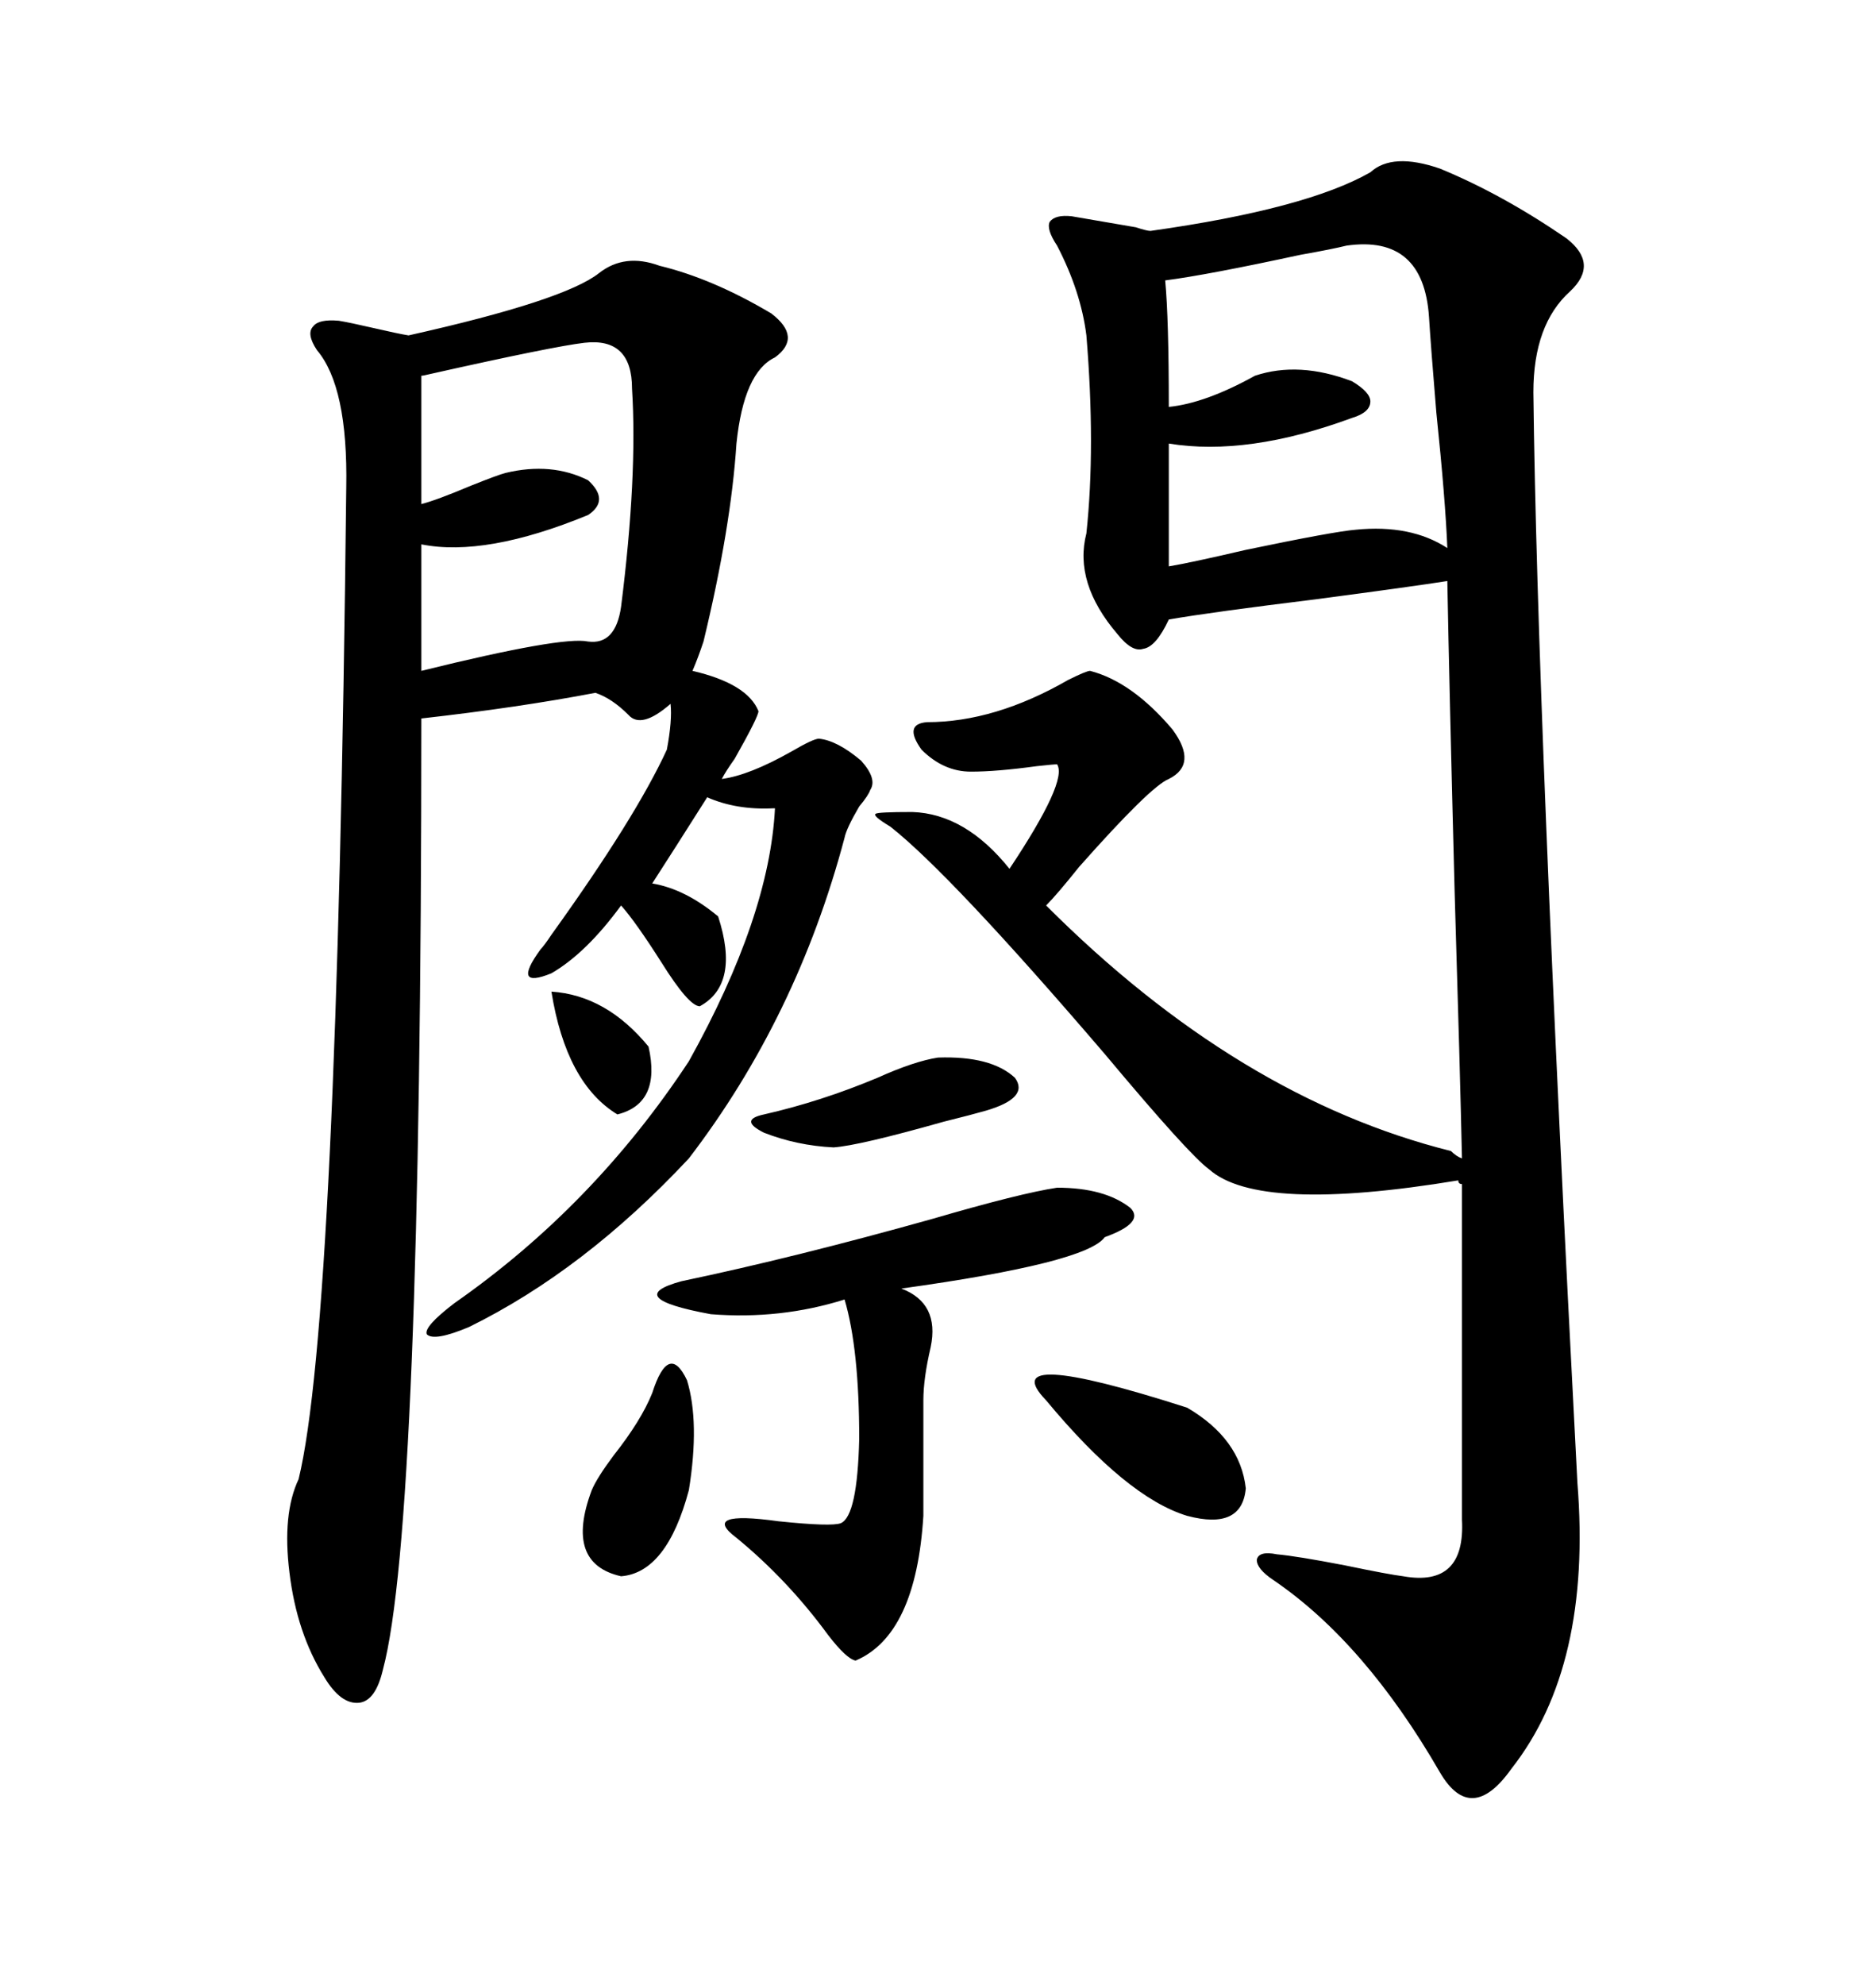 <svg xmlns="http://www.w3.org/2000/svg" xmlns:xlink="http://www.w3.org/1999/xlink" width="300" height="317.285"><path d="M174.32 107.23L174.32 107.23Q181.05 108.98 187.50 116.60L187.50 116.60Q191.60 122.17 186.91 124.51L186.91 124.51Q183.98 125.68 172.56 138.57L172.56 138.57Q169.04 142.97 167.29 144.73L167.29 144.73Q198.05 175.49 232.03 183.98L232.03 183.98Q232.91 184.86 233.79 185.16L233.79 185.16Q233.50 171.68 232.62 142.68L232.62 142.68Q231.74 108.98 231.45 92.87L231.45 92.87Q225.88 93.75 210.35 95.80L210.35 95.80Q193.65 97.85 186.91 99.02L186.91 99.02Q184.86 103.42 182.81 103.71L182.81 103.71Q181.05 104.30 178.71 101.37L178.71 101.37Q171.68 93.16 173.73 85.25L173.73 85.25Q175.20 71.48 173.73 53.61L173.73 53.61Q172.85 46.58 169.04 39.26L169.04 39.26Q167.29 36.62 167.87 35.45L167.87 35.45Q168.75 34.28 171.39 34.57L171.39 34.57Q174.90 35.16 181.64 36.33L181.64 36.33Q183.40 36.91 183.98 36.91L183.98 36.91Q208.89 33.40 219.14 27.54L219.14 27.54Q222.66 24.32 230.27 26.95L230.27 26.95Q240.23 31.05 250.49 38.09L250.49 38.09Q255.76 42.19 251.07 46.58L251.07 46.58Q245.21 51.86 245.21 62.70L245.21 62.70Q245.80 114.26 252.25 237.01L252.25 237.01Q254.59 266.31 241.70 282.71L241.70 282.71Q235.25 291.80 230.27 283.30L230.27 283.30Q218.26 262.50 203.61 252.54L203.61 252.54Q200.98 250.78 200.98 249.32L200.98 249.32Q201.27 247.85 204.20 248.44L204.20 248.44Q207.42 248.73 215.04 250.20L215.04 250.20Q222.07 251.66 224.41 251.95L224.41 251.95Q234.38 253.71 233.79 242.87L233.79 242.87L233.79 189.26Q233.20 189.26 233.20 188.67L233.20 188.67Q201.27 193.95 193.36 186.91L193.36 186.91Q190.14 184.57 176.66 168.46L176.66 168.46Q152.05 139.75 142.38 132.13L142.38 132.13Q139.45 130.37 140.04 130.08L140.04 130.08Q140.33 129.79 145.90 129.79L145.90 129.79Q154.39 130.08 161.43 138.87L161.43 138.87Q170.80 124.80 169.04 122.17L169.04 122.17Q168.46 122.17 165.82 122.46L165.82 122.46Q159.38 123.34 155.27 123.34L155.27 123.34Q150.88 123.34 147.36 119.82L147.36 119.82Q144.43 115.72 148.24 115.43L148.24 115.43Q159.08 115.43 170.80 108.69L170.80 108.69Q173.73 107.23 174.32 107.23ZM105.47 42.48L105.47 42.48Q113.96 44.53 123.34 50.10L123.34 50.10Q128.32 53.91 123.93 57.13L123.93 57.13Q118.95 59.47 117.77 70.90L117.77 70.90Q116.89 84.38 112.50 102.54L112.50 102.54Q111.62 105.18 110.74 107.23L110.74 107.23Q119.53 109.28 121.29 113.67L121.29 113.67Q121.29 114.55 117.48 121.29L117.48 121.29Q116.02 123.34 115.43 124.51L115.43 124.51Q119.82 123.93 126.56 120.12L126.56 120.12Q130.08 118.07 130.96 118.07L130.96 118.07Q133.89 118.36 137.70 121.58L137.70 121.58Q140.33 124.51 139.16 126.27L139.16 126.27Q138.87 127.15 137.40 128.91L137.40 128.91Q135.35 132.42 135.06 133.89L135.06 133.89Q127.44 162.60 110.16 185.16L110.16 185.16Q93.46 203.03 75 212.11L75 212.11Q69.43 214.45 68.26 213.28L68.26 213.28Q67.68 212.11 72.66 208.30L72.66 208.30Q94.92 192.77 110.16 169.63L110.16 169.63Q123.05 146.48 123.93 129.20L123.93 129.20Q123.93 129.20 123.63 129.20L123.63 129.20Q117.77 129.49 113.09 127.44L113.09 127.44Q107.52 136.23 104.30 141.21L104.30 141.21Q109.57 142.09 114.84 146.48L114.84 146.48Q118.36 157.32 111.91 160.84L111.91 160.84Q110.16 160.84 105.76 153.81L105.76 153.81Q101.66 147.36 99.32 144.73L99.32 144.73Q93.75 152.34 88.18 155.57L88.18 155.57Q81.74 158.20 86.43 151.76L86.43 151.76Q87.01 151.17 88.18 149.41L88.18 149.41Q101.66 130.66 106.64 119.82L106.64 119.82Q107.52 115.14 107.23 112.50L107.23 112.50Q102.54 116.60 100.49 114.26L100.49 114.26Q97.85 111.62 95.21 110.74L95.21 110.74Q82.91 113.09 67.38 114.84L67.38 114.84Q67.38 244.04 61.23 266.89L61.23 266.89Q60.06 271.88 57.42 272.17L57.42 272.17Q54.49 272.46 51.86 268.07L51.86 268.07Q47.46 261.04 46.29 251.37L46.29 251.37Q45.12 241.99 47.75 236.43L47.75 236.43Q53.91 211.23 55.37 77.93L55.37 77.93Q55.66 61.82 50.68 55.96L50.68 55.96Q48.93 53.32 50.10 52.15L50.10 52.15Q50.98 50.98 54.20 51.27L54.20 51.27Q55.96 51.56 59.77 52.44L59.77 52.44Q63.57 53.32 65.33 53.61L65.33 53.61Q90.23 48.05 95.80 43.65L95.80 43.65Q99.90 40.43 105.47 42.48ZM215.33 39.26L215.33 39.26Q212.99 39.84 208.01 40.72L208.01 40.72Q193.07 43.95 186.33 44.82L186.33 44.82Q186.91 50.98 186.91 65.04L186.91 65.04Q192.77 64.45 200.68 60.06L200.68 60.06Q207.71 57.71 216.21 60.94L216.21 60.94Q219.14 62.70 219.14 64.16L219.14 64.16Q219.14 65.92 216.21 66.80L216.21 66.80Q199.51 72.95 186.91 70.90L186.91 70.90L186.91 90.53Q190.43 89.94 199.22 87.89L199.22 87.89Q213.28 84.96 216.80 84.67L216.80 84.67Q225.59 83.79 231.45 87.60L231.45 87.60Q231.15 79.98 229.69 65.92L229.69 65.92Q228.81 55.37 228.52 50.68L228.52 50.68Q227.64 37.50 215.33 39.26ZM169.04 189.84L169.04 189.84Q176.66 189.84 180.76 193.07L180.76 193.07Q183.11 195.41 176.66 197.75L176.66 197.75Q173.73 201.86 144.14 205.96L144.14 205.96Q150.29 208.30 148.83 215.33L148.83 215.33Q147.66 220.31 147.66 223.83L147.66 223.83L147.66 242.29Q146.48 261.33 136.82 265.43L136.82 265.43Q135.35 265.14 132.42 261.33L132.42 261.33Q125.98 252.54 117.77 245.80L117.77 245.80Q111.91 241.41 124.51 243.16L124.51 243.16Q133.01 244.04 134.47 243.46L134.47 243.46Q137.11 242.29 137.40 229.98L137.40 229.98Q137.40 215.63 135.06 207.71L135.06 207.71Q124.80 210.94 113.67 210.06L113.67 210.06Q99.32 207.42 108.98 204.79L108.98 204.79Q127.15 200.98 149.12 194.82L149.12 194.82Q163.18 190.72 169.04 189.84ZM93.46 54.79L93.46 54.79Q88.48 55.37 68.85 59.77L68.85 59.77Q67.68 60.06 67.38 60.06L67.38 60.06L67.38 80.57Q69.73 79.98 75.29 77.64L75.29 77.64Q79.69 75.88 80.86 75.59L80.86 75.59Q88.18 73.83 94.04 76.76L94.04 76.76Q97.56 79.98 94.04 82.32L94.04 82.32Q77.64 89.06 67.38 87.01L67.38 87.01L67.38 107.23Q89.94 101.66 94.04 102.54L94.04 102.54Q98.44 103.13 99.32 96.97L99.32 96.97Q101.95 76.17 101.07 62.11L101.07 62.11Q101.07 53.91 93.46 54.79ZM167.29 223.83L167.29 223.83Q158.79 215.04 189.84 225L189.84 225Q198.34 229.98 199.22 237.89L199.22 237.89Q198.63 244.63 189.84 242.29L189.84 242.29Q180.18 239.36 167.29 223.83ZM104.30 222.66L104.30 222.66Q106.93 214.45 109.86 220.61L109.86 220.61Q111.91 227.34 110.16 238.18L110.16 238.18Q106.64 251.37 99.32 251.95L99.32 251.95Q90.23 249.90 94.63 238.18L94.63 238.18Q95.51 236.13 98.14 232.62L98.14 232.62Q102.54 227.05 104.30 222.66ZM150 169.04L150 169.04Q158.50 168.75 162.30 172.27L162.30 172.27Q164.65 175.49 157.62 177.54L157.62 177.54Q155.57 178.13 150.88 179.30L150.88 179.30Q137.40 183.11 133.30 183.40L133.30 183.40Q127.44 183.11 122.17 181.05L122.17 181.05Q118.07 179.00 122.17 178.13L122.17 178.13Q131.25 176.07 140.33 172.27L140.33 172.27Q146.19 169.63 150 169.04ZM88.18 158.50L88.18 158.50Q96.97 159.08 103.71 167.29L103.71 167.29Q105.76 176.37 98.73 178.13L98.73 178.13Q90.53 173.14 88.18 158.50Z"/></svg>